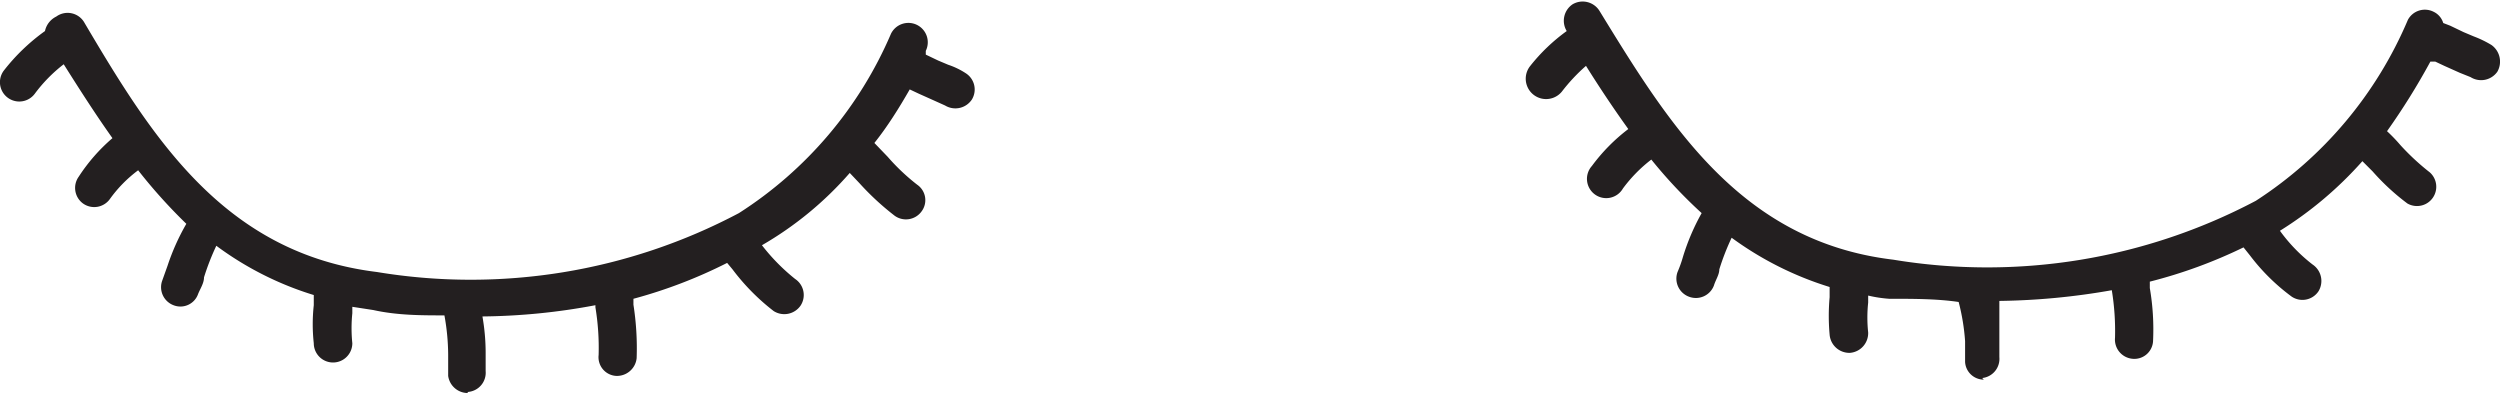 <svg xmlns="http://www.w3.org/2000/svg" xmlns:xlink="http://www.w3.org/1999/xlink" viewBox="0 0 46.69 7.34"><defs><style>.a{fill:none;}.b{clip-path:url(#a);}.c{fill:#231f20;}</style><clipPath id="a" transform="translate(-0.42 -0.42)"><rect class="a" width="47.53" height="8.18"/></clipPath></defs><g class="b"><path class="c" d="M9.15,7.76a.37.37,0,0,1-.36-.32c0-.12,0-.26,0-.4a4.21,4.21,0,0,0-.07-.73c-.43,0-.88,0-1.33-.1L7,6.15l0,.12a2.74,2.74,0,0,0,0,.56.36.36,0,0,1-.72,0,3.26,3.26,0,0,1,0-.71l0-.19a6,6,0,0,1-1.82-.92,4.53,4.53,0,0,0-.23.59c0,.11-.07.21-.11.31a.35.35,0,0,1-.46.21.36.36,0,0,1-.21-.46l.1-.28A4.2,4.2,0,0,1,3.9,4.6,9.85,9.85,0,0,1,3,3.6a2.45,2.45,0,0,0-.53.54.36.36,0,0,1-.5.08.36.36,0,0,1-.08-.5A3.35,3.35,0,0,1,2.52,3c-.32-.45-.62-.92-.91-1.38a2.8,2.8,0,0,0-.54.55.36.36,0,1,1-.58-.43A3.71,3.71,0,0,1,1.26,1l0,0A.39.39,0,0,1,1.47.73.36.36,0,0,1,2,.85C3.27,3,4.61,5.15,7.46,5.5a10.7,10.7,0,0,0,6.76-1.1,7.45,7.45,0,0,0,2.84-3.35.36.36,0,0,1,.65.32l0,.07.23.11.19.08a1.42,1.42,0,0,1,.33.16.36.36,0,0,1,.11.49.37.37,0,0,1-.5.11l-.2-.09-.29-.13-.17-.08h0c-.2.35-.42.7-.66,1l.25.26a3.88,3.88,0,0,0,.55.52.35.35,0,0,1,.08.5.36.36,0,0,1-.5.08,5,5,0,0,1-.66-.61l-.18-.19A6.46,6.46,0,0,1,14.65,5l0,0a3.71,3.71,0,0,0,.62.63.36.36,0,0,1,.1.5.37.37,0,0,1-.5.1,4.06,4.06,0,0,1-.77-.78L14,5.33A9.11,9.11,0,0,1,12.25,6l0,.11a5.25,5.25,0,0,1,.06,1,.37.37,0,0,1-.39.33.35.35,0,0,1-.32-.39,4.64,4.64,0,0,0-.06-.89V6.12a11.88,11.88,0,0,1-2.11.21A3.94,3.94,0,0,1,9.49,7c0,.13,0,.25,0,.35a.36.36,0,0,1-.33.39Zm28.32-.25a.35.35,0,0,1-.35-.33c0-.12,0-.25,0-.39A4,4,0,0,0,37,6.06C36.6,6,36.15,6,35.7,6a2.44,2.44,0,0,1-.39-.06l0,.13a2.64,2.64,0,0,0,0,.56.37.37,0,0,1-.34.38.37.37,0,0,1-.38-.34,3.91,3.91,0,0,1,0-.7l0-.19a6.17,6.17,0,0,1-1.83-.92,4.53,4.53,0,0,0-.23.59c0,.1-.07.2-.1.3a.36.36,0,0,1-.47.21.36.36,0,0,1-.21-.46,2.31,2.31,0,0,0,.1-.28,4.13,4.13,0,0,1,.35-.82,9,9,0,0,1-.94-1,2.69,2.69,0,0,0-.53.54.36.36,0,1,1-.58-.42,3.41,3.41,0,0,1,.68-.69c-.28-.39-.54-.78-.79-1.18a3.34,3.34,0,0,0-.45.48A.36.36,0,1,1,29,1.65,3.42,3.42,0,0,1,29.68,1h0a.37.37,0,0,1,.11-.5.37.37,0,0,1,.5.12c1.3,2.12,2.64,4.31,5.49,4.65a10.74,10.74,0,0,0,6.77-1.1A7.51,7.51,0,0,0,45.39.79a.36.36,0,0,1,.48-.15.34.34,0,0,1,.18.21l.13.05.25.12.19.08a2,2,0,0,1,.33.16.38.38,0,0,1,.11.5.37.37,0,0,1-.5.1l-.2-.08-.29-.13-.17-.08-.09,0A12.68,12.68,0,0,1,45,2.87a3.07,3.07,0,0,1,.25.26,4.43,4.43,0,0,0,.55.51.36.36,0,0,1-.42.58,4.27,4.27,0,0,1-.65-.6l-.19-.19A7,7,0,0,1,43,4.73l0,0a3.06,3.06,0,0,0,.61.63.37.37,0,0,1,.11.5.36.36,0,0,1-.5.1,3.8,3.8,0,0,1-.78-.77l-.12-.15a9.11,9.11,0,0,1-1.75.64l0,.12a4.57,4.57,0,0,1,.06,1,.35.35,0,0,1-.39.32.36.36,0,0,1-.32-.39,4.7,4.7,0,0,0-.06-.89v0a12.89,12.89,0,0,1-2.1.2c0,.23,0,.47,0,.69s0,.25,0,.36a.36.36,0,0,1-.32.39Z" transform="translate(-0.42 -0.42)"/></g></svg>